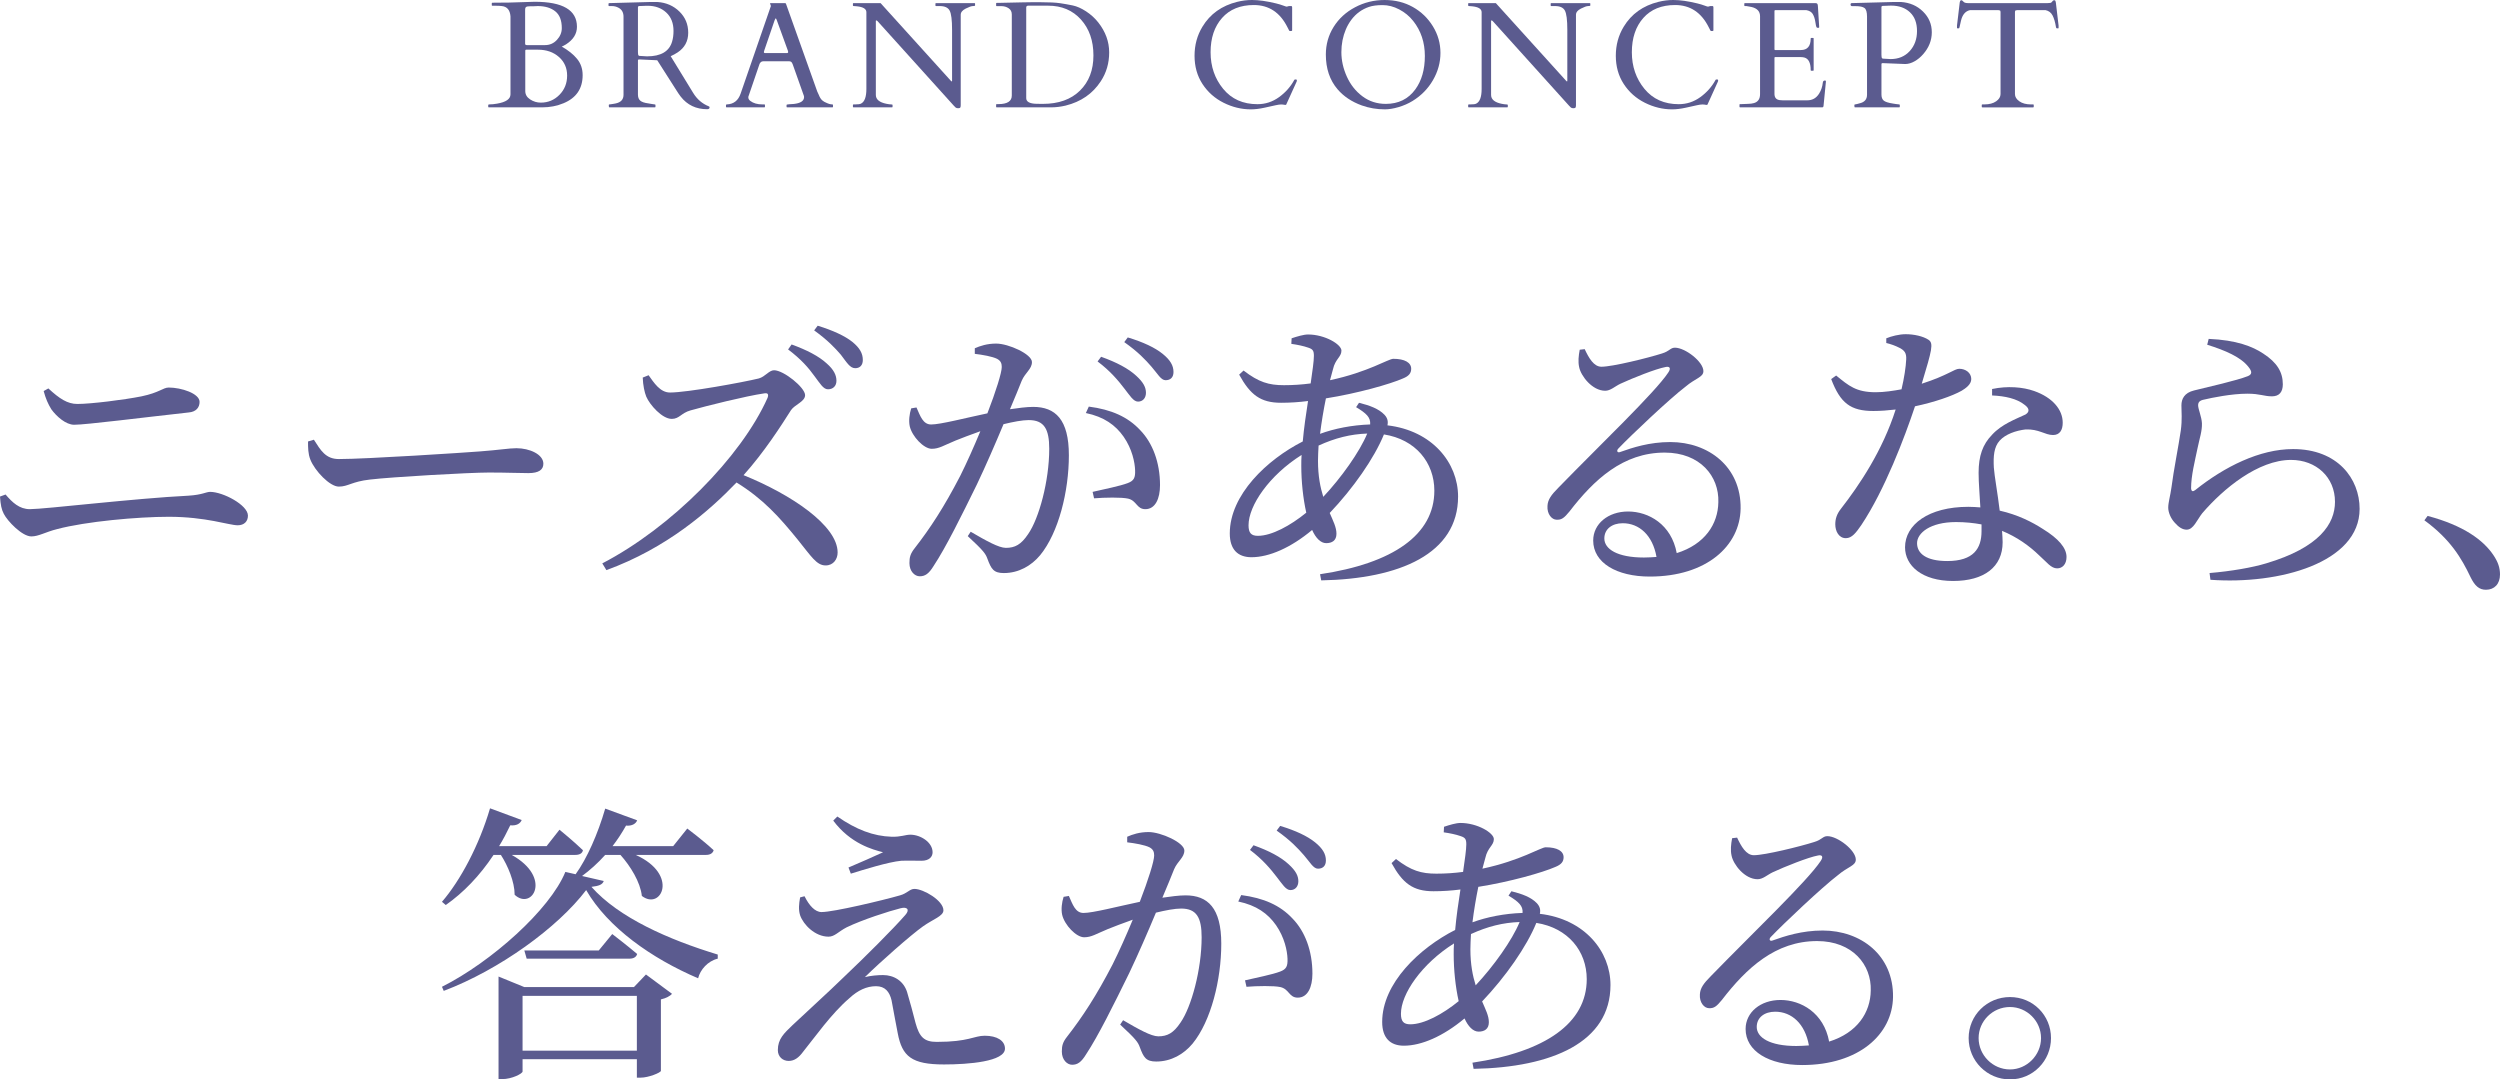 <?xml version="1.0" encoding="UTF-8"?><svg id="_レイヤー_2" xmlns="http://www.w3.org/2000/svg" viewBox="0 0 1023.599 441.951"><defs><style>.cls-1{fill:#5b5b8f;stroke-width:0px;}</style></defs><g id="_デザイン"><path class="cls-1" d="M200.143,43.957c-.162,0-.242-.08-.242-.242v-.727c0-.161.141-.242.424-.242.948,0,1.998-.101,3.148-.303,3.693-.625,5.54-1.896,5.54-3.814V6.69c-.202-2.583-1.383-3.985-3.542-4.208-.646-.08-1.362-.121-2.149-.121h-1.726c-.162,0-.242-.08-.242-.242v-.757c0-.161.08-.242.242-.242l1.332-.03,5.207-.03,10.777-.333c11.544,0,17.316,3.411,17.316,10.232,0,2.887-1.494,5.288-4.48,7.205-.465.303-.863.525-1.196.666-.333.142-.52.223-.56.242,2.664,1.494,4.758,3.169,6.281,5.025,1.523,1.857,2.286,4.077,2.286,6.66,0,5.51-2.604,9.345-7.811,11.504-2.685,1.131-5.601,1.695-8.749,1.695h-21.857ZM215.007,17.892c0,.384.231.575.696.575h7.447c1.938,0,3.566-.716,4.889-2.149,1.322-1.433,1.983-3.037,1.983-4.813,0-3.168-.898-5.464-2.694-6.887-1.797-1.423-4.188-2.135-7.175-2.135-.908.061-1.539.091-1.893.091s-.722-.005-1.104-.015c-.384-.01-.768.015-1.15.075-.384.061-.646.192-.787.394-.142.202-.212.535-.212.999v13.865ZM215.461,20.344c-.263,0-.394.111-.394.333v16.59c0,1.434.671,2.584,2.013,3.451,1.342.868,2.79,1.302,4.345,1.302,2.986,0,5.529-1.064,7.629-3.193,2.099-2.129,3.148-4.753,3.148-7.871s-1.126-5.666-3.376-7.645c-2.25-1.978-5.101-2.967-8.552-2.967h-4.813Z"/><path class="cls-1" d="M249.513,43.957c-.162,0-.242-.201-.242-.605v-.363c0-.161.08-.242.242-.242.121,0,.313-.02.574-.061.263-.04.535-.08.818-.121.282-.04.545-.086.787-.136s.413-.086.514-.106c2.059-.464,3.088-1.635,3.088-3.512V6.842c0-1.735-.695-2.967-2.088-3.693-.828-.443-1.716-.666-2.664-.666h-1.15c-.162,0-.242-.08-.242-.242v-.727c0-.161.121-.242.363-.242l16.619-.454h3.059c3.572.242,6.563,1.54,8.976,3.891,2.411,2.351,3.618,5.247,3.618,8.688s-1.434,6.12-4.299,8.037c-.889.586-1.848,1.11-2.877,1.574l9.174,14.985c1.594,2.624,3.733,4.471,6.418,5.54.222.061.332.202.332.424,0,.504-.332.757-.998.757-4.541,0-8.154-1.726-10.838-5.177-.586-.767-1.171-1.624-1.756-2.573l-7.842-12.291-7.205-.333h-.242c-.303,0-.453.142-.453.424v13.956c0,1.11.312,1.938.938,2.482.626.545,1.706.919,3.24,1.12.403.061.897.146,1.482.258.586.111.984.166,1.196.166s.317.081.317.242v.727c0,.162-.08.242-.242.242h-18.617ZM263.65,2.407c-.242.011-.499.021-.771.03s-.621.02-1.045.03-.635.177-.635.499v18.346l.061.908c.061.424.252.646.574.666l3.088.182c5.672,0,9.093-2.018,10.264-6.055.383-1.271.574-2.725.574-4.359,0-3.188-.994-5.701-2.981-7.538-1.988-1.836-4.526-2.755-7.614-2.755-.282,0-.545.006-.787.016s-.484.02-.727.03Z"/><path class="cls-1" d="M313.202,43.715c0,.162-.081.242-.242.242h-15.47c-.161,0-.242-.08-.242-.242v-.727c0-.161.131-.242.394-.242,2.765-.121,4.632-1.594,5.601-4.42l12.352-35.753c.021-.04.03-.091.03-.151l-.333-.999c0-.101.041-.151.121-.151h6.055c.041.021.096.041.167.061.07.021.126.081.166.182l12.806,35.935c.283.545.51,1.04.682,1.483.171.444.368.848.59,1.211.484.828,1.281,1.464,2.392,1.907.929.465,1.776.696,2.543.696.161,0,.242.091.242.272v.696c0,.162-.081.242-.242.242h-18.527c-.161,0-.242-.08-.242-.242v-.727c0-.161.374-.262,1.12-.303.747-.04,1.362-.08,1.847-.121,2.806-.303,4.208-1.251,4.208-2.846,0-.121-.02-.262-.061-.424l-4.571-12.896c-.021-.04-.061-.131-.121-.272-.242-.686-.666-1.029-1.271-1.029h-10.747c-.605,0-1.08.333-1.423.999-.061.142-.091.223-.091.242l-4.541,13.29v.272c0,.525.272.999.817,1.423,1.231.949,2.886,1.423,4.965,1.423h.787c.161,0,.242.081.242.242v.727ZM322.163,21.736c.363,0,.545-.151.545-.454,0-.161-.04-.343-.121-.545l-4.511-12.412c-.201-.545-.354-.817-.454-.817s-.263.283-.484.848l-4.238,12.382c-.081.202-.121.419-.121.651s.151.348.454.348h8.931Z"/><path class="cls-1" d="M349.463,43.957c-.161,0-.242-.08-.242-.242v-.727c0-.161.101-.242.303-.242h.696c1.109,0,1.867-.101,2.271-.303,1.493-.727,2.24-2.725,2.24-5.994V4.995c0-1.352-1.312-2.159-3.936-2.422-.585-.061-.994-.091-1.226-.091-.232,0-.349-.08-.349-.242v-.727c0-.161.081-.242.242-.242h11.08l28.729,31.757c.101.102.172.177.212.228s.106.075.197.075.136-.091.136-.272V12.2c0-4.016-.333-6.64-.999-7.871-.666-1.23-2.009-1.847-4.026-1.847h-1.544c-.161,0-.242-.08-.242-.242v-.727c0-.161.081-.242.242-.242h15.742c.161,0,.242.081.242.242v.727c0,.162-.298.242-.893.242-.596,0-1.574.344-2.937,1.029-1.362.687-2.044,1.534-2.044,2.543v37.024c0,.444-.061.763-.182.954s-.408.287-.862.287-.793-.091-1.015-.272-.484-.443-.787-.787l-31.212-34.603c-.202-.201-.384-.303-.545-.303-.102,0-.151.102-.151.303v30.213c0,1.837,1.453,3.048,4.359,3.633.808.162,1.423.242,1.847.242s.636.081.636.242v.727c0,.162-.081.242-.242.242h-15.742Z"/><path class="cls-1" d="M407.855,1.423c0-.161.08-.242.242-.242h.666l9.718-.212c1.17-.04,2.441-.061,3.814-.061h3.784c3.512,0,6.15.132,7.916.394,1.767.263,3.502.571,5.207.924,1.706.353,3.522,1.155,5.449,2.406,1.928,1.252,3.598,2.766,5.011,4.541,2.986,3.795,4.48,7.892,4.48,12.291,0,4.4-1.15,8.346-3.451,11.837-3.311,5.066-8.104,8.376-14.38,9.93-1.998.484-4.047.727-6.146.727h-22.069c-.162,0-.242-.08-.242-.242v-.848c0-.161.08-.242.242-.242h.666c3.673,0,5.51-1.17,5.51-3.512V5.934c0-1.13-.435-1.982-1.302-2.558-.868-.575-1.847-.863-2.937-.863h-1.938c-.162,0-.242-.08-.242-.242v-.848ZM420.933,2.331c-.505,0-.757.272-.757.817v37.024c0,1.494,1.402,2.271,4.208,2.331.827.021,1.695.03,2.604.03,6.438,0,11.499-1.806,15.182-5.419,3.684-3.612,5.525-8.42,5.525-14.425s-1.7-10.898-5.102-14.683c-3.4-3.784-7.876-5.677-13.426-5.677h-8.234Z"/><path class="cls-1" d="M526.636,42.807c-.102.162-.349.197-.742.106s-.853-.137-1.377-.137c-.525,0-1.268.106-2.226.318-.959.212-2.468.545-4.526.999s-3.936.681-5.631.681c-3.834,0-7.553-.903-11.155-2.709s-6.483-4.37-8.644-7.689c-2.159-3.319-3.238-7.17-3.238-11.55,0-4.379,1.079-8.345,3.238-11.897,3.148-5.207,7.892-8.598,14.229-10.172,2.019-.504,4.037-.757,6.055-.757,2.766,0,6.045.465,9.84,1.393,1.15.283,2.123.575,2.921.878.797.303,1.286.454,1.468.454l.908-.242h.939c.242,0,.363.172.363.515v9.415c0,.202-.182.303-.545.303-.363,0-.576-.045-.637-.136s-.121-.202-.182-.333-.126-.268-.196-.409c-.071-.141-.142-.272-.212-.394-.071-.121-.116-.212-.137-.272-3.027-6.074-7.618-9.112-13.773-9.112-5.551,0-9.89,1.767-13.018,5.298-3.129,3.532-4.693,8.21-4.693,14.032s1.721,10.822,5.162,15c3.44,4.178,8.118,6.267,14.031,6.267,3.229,0,6.171-.958,8.825-2.876,2.653-1.917,4.737-4.269,6.251-7.054.041-.121.162-.182.363-.182h.395c.201,0,.303.121.303.363s-.061.475-.182.696l-4.178,9.203Z"/><path class="cls-1" d="M572.584,43.866c-2.079.605-3.925.908-5.54.908-3.31,0-6.469-.534-9.476-1.604-4.117-1.493-7.427-3.703-9.93-6.63-3.188-3.733-4.783-8.466-4.783-14.198,0-4.137,1.06-7.906,3.179-11.307s5.051-6.09,8.795-8.068c3.743-1.978,7.77-2.967,12.079-2.967,4.309,0,8.169.959,11.579,2.876,3.411,1.918,6.146,4.552,8.204,7.901,2.059,3.351,3.088,6.979,3.088,10.884s-1.019,7.618-3.058,11.141c-2.038,3.522-4.834,6.372-8.386,8.552-1.756,1.07-3.673,1.907-5.752,2.513ZM549.213,21.373c0,3.351.742,6.676,2.226,9.976s3.607,5.989,6.372,8.067c2.765,2.079,5.964,3.118,9.597,3.118,5.167,0,9.193-1.978,12.079-5.934,2.604-3.572,3.905-8.133,3.905-13.684,0-5.55-1.594-10.333-4.783-14.35-1.554-1.957-3.456-3.526-5.706-4.707-2.251-1.181-4.521-1.771-6.812-1.771-2.291,0-4.168.253-5.631.757-1.464.505-2.791,1.196-3.981,2.074s-2.24,1.922-3.148,3.133-1.665,2.523-2.271,3.936c-1.23,2.906-1.847,6.035-1.847,9.385Z"/><path class="cls-1" d="M601.369,43.957c-.162,0-.242-.08-.242-.242v-.727c0-.161.102-.242.303-.242h.696c1.11,0,1.866-.101,2.271-.303,1.494-.727,2.24-2.725,2.24-5.994V4.995c0-1.352-1.312-2.159-3.936-2.422-.586-.061-.994-.091-1.226-.091-.232,0-.349-.08-.349-.242v-.727c0-.161.08-.242.242-.242h11.08l28.729,31.757c.101.102.171.177.212.228s.106.075.197.075.136-.091.136-.272V12.2c0-4.016-.333-6.64-.999-7.871-.666-1.23-2.008-1.847-4.026-1.847h-1.544c-.162,0-.242-.08-.242-.242v-.727c0-.161.08-.242.242-.242h15.742c.162,0,.242.081.242.242v.727c0,.162-.298.242-.893.242-.596,0-1.574.344-2.937,1.029-1.362.687-2.044,1.534-2.044,2.543v37.024c0,.444-.061.763-.182.954s-.408.287-.862.287-.792-.091-1.015-.272-.484-.443-.787-.787l-31.212-34.603c-.202-.201-.384-.303-.545-.303-.101,0-.151.102-.151.303v30.213c0,1.837,1.453,3.048,4.359,3.633.807.162,1.423.242,1.847.242s.636.081.636.242v.727c0,.162-.08.242-.242.242h-15.742Z"/><path class="cls-1" d="M699.116,42.807c-.102.162-.349.197-.741.106-.395-.091-.854-.137-1.378-.137-.525,0-1.267.106-2.226.318-.958.212-2.467.545-4.525.999s-3.936.681-5.631.681c-3.835,0-7.553-.903-11.156-2.709-3.602-1.806-6.483-4.37-8.643-7.689-2.16-3.319-3.239-7.17-3.239-11.55,0-4.379,1.079-8.345,3.239-11.897,3.148-5.207,7.891-8.598,14.229-10.172,2.018-.504,4.036-.757,6.055-.757,2.765,0,6.044.465,9.839,1.393,1.15.283,2.124.575,2.921.878.798.303,1.287.454,1.469.454l.908-.242h.938c.242,0,.363.172.363.515v9.415c0,.202-.182.303-.545.303s-.575-.045-.636-.136-.121-.202-.182-.333-.126-.268-.197-.409c-.07-.141-.141-.272-.211-.394-.071-.121-.117-.212-.137-.272-3.027-6.074-7.619-9.112-13.774-9.112-5.551,0-9.89,1.767-13.018,5.298-3.129,3.532-4.692,8.21-4.692,14.032s1.721,10.822,5.162,15c3.44,4.178,8.117,6.267,14.031,6.267,3.229,0,6.171-.958,8.824-2.876,2.654-1.917,4.738-4.269,6.252-7.054.04-.121.161-.182.363-.182h.394c.201,0,.303.121.303.363s-.061.475-.182.696l-4.178,9.203Z"/><path class="cls-1" d="M712.218,43.715v-.848c0-.161.08-.242.242-.242h.666c.848-.061,1.715-.096,2.604-.105.888-.01,1.695-.116,2.422-.318,1.654-.484,2.482-1.695,2.482-3.633V6.66c0-1.998-1.181-3.27-3.542-3.814-.666-.141-1.343-.262-2.028-.363h-.636c-.162,0-.242-.08-.242-.242v-.727c0-.161.08-.242.242-.242h28.79c.363,0,.625.066.787.197.161.131.262.419.303.862l.545,8.779c0,.202-.151.303-.454.303s-.525-.091-.666-.272c-.121-.201-.278-.938-.47-2.21-.191-1.271-.54-2.331-1.044-3.179-.505-.848-1.393-1.382-2.664-1.604h-12.624c-.263,0-.394.132-.394.394v15.651c0,.202.101.303.303.303h10.475c2.704,0,4.057-1.574,4.057-4.723,0-.161.08-.242.242-.242h.727c.161,0,.242.081.242.242v12.957c0,.162-.081.242-.242.242h-.727c-.162,0-.242-.08-.242-.242,0-2.986-.868-4.712-2.604-5.177-.484-.121-.999-.182-1.544-.182h-10.384c-.202,0-.303.102-.303.303v14.743c0,1.514.696,2.372,2.089,2.573.403.061.827.091,1.271.091h10.081c2.078,0,3.693-.918,4.844-2.755.827-1.312,1.332-2.815,1.514-4.511.061-.564.363-.848.908-.848.242,0,.363.132.363.394l-.999,10.172c-.121.283-.263.424-.424.424h-33.725c-.162,0-.242-.08-.242-.242Z"/><path class="cls-1" d="M759.5,43.957c-.162,0-.242-.201-.242-.605v-.363c0-.161.101-.242.303-.242.201,0,.499-.061.893-.182s.691-.201.893-.242c2.059-.464,3.088-1.635,3.088-3.512V6.842c0-1.856-.343-3.042-1.029-3.557-.686-.515-1.927-.772-3.723-.772h-1.363c-.424,0-.635-.242-.635-.727,0-.282.131-.454.393-.515h.213l16.982-.454h3.059c3.612.242,6.619,1.544,9.021,3.905,2.401,2.361,3.602,5.192,3.602,8.492s-1.18,6.292-3.541,8.976c-1.029,1.191-2.19,2.155-3.482,2.892-1.291.736-2.562,1.115-3.814,1.135l-9.082-.363h-.242c-.303,0-.453.142-.453.424v12.442c0,1.11.303,1.928.908,2.452.605.525,1.887.938,3.844,1.241.263.041.687.106,1.271.197.586.091.979.136,1.182.136.201,0,.303.081.303.242v.727c0,.162-.081.242-.242.242h-18.104ZM772.789,2.347c-.242.011-.499.021-.771.03s-.621.02-1.045.03-.635.177-.635.499v19.526l.061.908c.061.424.252.646.574.666l3.088.182c3.25,0,5.868-1.09,7.856-3.27,1.987-2.18,2.981-4.919,2.981-8.219s-.964-5.858-2.891-7.675c-1.928-1.816-4.496-2.725-7.705-2.725-.282,0-.545.006-.787.016s-.484.02-.727.03Z"/><path class="cls-1" d="M811.412,42.988c0-.161.091-.242.272-.242h.848c1.978,0,3.567-.424,4.769-1.271,1.2-.848,1.801-1.836,1.801-2.967V4.995c0-.424-.086-.661-.257-.711-.172-.05-.379-.096-.621-.137h-11.625c-1.877.404-3.108,1.847-3.693,4.329-.323,1.332-.515,2.186-.575,2.559s-.172.56-.333.56h-.545c-.121,0-.182-.04-.182-.121v-.999l1.12-9.445c.121-.625.322-.938.605-.938s.586.197.908.591.938.59,1.847.59h32.635c.868,0,1.393-.101,1.574-.303.182-.201.353-.398.515-.59s.368-.288.621-.288c.252,0,.413.102.484.303.07.202.125.414.166.636l1.12,9.445v.999c0,.081-.061.121-.182.121h-.545c-.161,0-.272-.151-.333-.454-.322-2.018-.787-3.617-1.393-4.798s-1.564-1.912-2.876-2.195h-11.655c-.242.041-.449.087-.62.137-.172.05-.258.287-.258.711v33.513c0,1.131.601,2.119,1.802,2.967,1.2.848,2.789,1.271,4.768,1.271h.878c.161,0,.242.081.242.242v.727c0,.162-.081.242-.242.242h-20.798c-.162,0-.242-.08-.242-.242v-.727Z"/><path class="cls-1" d="M0,203.312l2.28-.84c2.76,3.24,5.64,6,9.96,6,6,0,43.078-4.44,64.917-5.52,5.76-.36,7.2-1.561,8.88-1.561,5.28,0,15.479,5.4,15.479,9.72,0,2.399-1.56,3.96-4.2,3.96-3.479,0-12.959-3.48-28.199-3.48-12.719,0-33.959,1.92-45.718,5.04-4.8,1.2-7.56,3-10.56,3-3.84,0-9.839-6.36-11.279-9.239-.96-1.801-1.32-3.721-1.56-7.08ZM77.277,168.874c-18.479,2.04-42.118,5.04-46.918,5.04-3.36,0-7.2-3.36-9.359-6.36-1.32-2.159-2.28-4.319-3.12-7.439l1.92-1.08c4.56,4.2,7.8,6.36,11.879,6.36,5.52,0,19.08-1.681,26.279-3.12,7.44-1.56,8.76-3.601,11.16-3.601,5.04,0,12.6,2.4,12.6,5.881,0,2.279-1.44,4.079-4.44,4.319Z"/><path class="cls-1" d="M128.52,180.033c2.76,4.32,4.8,7.92,10.2,7.92,11.279,0,51.717-2.64,57.717-3.12,8.04-.6,12-1.319,15-1.319,5.399,0,11.039,2.52,11.039,6.359,0,2.4-1.8,3.84-6.119,3.84-4.32,0-8.52-.24-16.199-.24-7.92,0-39.719,1.801-48.719,2.88-7.439.841-8.879,2.88-12.719,2.88-3.72,0-9.84-6.479-11.64-11.039-.96-2.4-.96-4.92-.96-7.439l2.4-.721Z"/><path class="cls-1" d="M265.56,153.635c2.159,3,4.68,7.08,8.76,7.08,7.079,0,29.998-4.2,36.357-5.76,2.641-.721,4.2-3.36,6.24-3.36,3.96,0,12.72,7.079,12.72,10.199,0,2.64-4.2,3.84-5.76,6.12-3.96,6.24-10.92,17.159-19.439,26.639,19.56,7.92,38.519,20.639,38.519,31.679,0,2.64-1.68,5.28-4.92,5.28-3.72,0-5.88-3.721-11.52-10.68-7.32-9-14.039-16.56-24.959-23.279-11.16,11.64-28.559,26.879-53.277,35.879l-1.681-2.76c28.199-14.64,56.878-43.559,67.678-67.798.6-1.68-.12-2.04-1.44-1.8-7.439,1.08-23.759,5.16-30.119,6.96-3.84,1.079-4.559,3.479-7.68,3.479-3.959,0-8.999-5.76-10.439-9.119-.72-1.801-1.319-4.561-1.439-7.8l2.4-.96ZM324.117,141.035c6.24,2.279,11.16,4.8,14.4,7.8,2.879,2.52,3.959,4.8,3.959,7.079,0,2.16-1.439,3.48-3.479,3.48-1.92,0-3.239-2.4-5.52-5.4-2.4-3.359-5.521-6.959-10.8-10.919l1.439-2.04ZM334.796,133.355c6.24,1.92,11.16,4.199,14.16,6.6,3.119,2.52,4.319,4.8,4.319,7.439,0,2.16-1.2,3.36-3.12,3.36-2.16,0-3.479-2.4-5.879-5.521-2.4-2.76-5.28-5.879-10.92-9.959l1.439-1.92Z"/><path class="cls-1" d="M399.119,142.595c2.16-.96,5.04-1.92,8.76-1.92,5.04,0,14.64,4.32,14.64,7.56,0,2.881-2.76,4.32-4.2,7.68-1.08,2.76-2.76,6.84-4.799,11.64,3.239-.479,6.839-.96,9.479-.96,9.12,0,14.64,5.16,14.64,19.799,0,14.76-4.2,31.68-11.759,40.919-3.601,4.319-8.76,7.319-14.88,7.319-4.2,0-5.159-1.68-6.72-5.879-.72-2.041-1.68-3.36-8.039-9.24l1.199-1.8c6.359,3.72,11.52,6.6,14.399,6.6,3.72,0,6.239-1.319,9.12-5.64,4.439-6.359,8.639-21.719,8.639-34.918,0-8.04-2.039-11.76-8.398-11.76-2.641,0-6.36.72-10.32,1.68-3.359,8.039-7.319,17.159-10.92,24.719-6.359,12.959-12.719,25.799-17.639,33.238-2.04,3.36-3.6,4.32-5.76,4.32-2.04,0-4.2-2.04-4.2-5.4,0-2.399.36-3.84,2.16-6.119,6.36-8.16,11.999-16.799,18.599-29.519,2.761-5.521,5.641-12,8.28-18.359-4.08,1.44-7.8,2.88-10.2,3.84-4.919,2.04-6.719,3.36-9.719,3.36-3.24,0-8.04-5.041-9-9.24-.48-2.279-.12-5.04.6-7.32l2.16-.359c1.561,3.48,2.641,6.96,6,6.96,3.84,0,13.92-2.64,23.039-4.56,3.48-9,5.88-16.68,5.88-18.96,0-1.439-.36-2.52-1.92-3.359-1.92-.96-6-1.681-9.12-2.04v-2.28ZM445.797,166.475c9.239,1.199,15.959,4.199,20.999,9.6,5.16,5.279,8.16,13.318,8.16,22.559,0,5.52-1.92,9.84-6,9.84-3.6,0-3.48-3.48-7.08-4.32-2.64-.6-9.72-.48-13.92-.12l-.6-2.64c4.68-1.08,11.279-2.4,14.399-3.6,2.521-.96,3.12-2.16,3-5.28-.12-3.239-1.2-8.64-4.68-13.679-3.36-4.801-8.04-8.16-15.479-9.721l1.2-2.639ZM450.837,146.074c6.359,2.28,11.159,4.801,14.398,7.801,2.881,2.64,3.961,4.68,3.961,6.959,0,2.16-1.32,3.6-3.24,3.6s-3.36-2.52-5.641-5.399c-2.399-3.12-5.639-7.079-10.919-11.04l1.44-1.92ZM461.756,138.155c6.36,1.92,11.159,4.2,14.279,6.72s4.44,4.8,4.44,7.439c0,2.16-1.2,3.359-3.24,3.359-1.92,0-3.24-2.639-5.76-5.52-2.52-2.879-5.4-6-11.16-10.079l1.44-1.92Z"/><path class="cls-1" d="M556.438,164.914c4.319,1.08,8.04,2.4,10.439,4.92,1.2,1.32,1.56,2.64,1.2,4.32,18.359,2.159,28.918,15.359,28.918,29.158,0,23.398-23.879,33.719-56.037,34.318l-.48-2.52c29.879-4.439,46.799-16.199,46.799-34.199,0-11.52-7.68-20.998-20.64-23.039-3.96,9.721-12.6,22.08-22.199,32.159,1.44,3.36,2.761,5.88,2.761,8.52,0,2.76-1.801,3.84-4.2,3.84-2.28,0-4.32-2.159-5.76-5.399-8.76,7.319-17.64,11.159-24.839,11.159-5.641,0-8.88-3.239-8.88-9.72,0-15.839,15.239-30.238,29.879-37.678.479-5.4,1.319-11.16,2.159-16.56-3.6.479-7.439.72-11.039.72-8.399,0-12.6-3.24-17.159-11.52l1.8-1.68c6.24,4.8,10.319,6,16.56,6,3.72,0,7.319-.24,10.919-.721.721-5.039,1.32-9.119,1.32-11.279s-.48-2.76-2.279-3.359c-2.041-.721-4.44-1.2-6.961-1.561l.121-2.279c2.159-.721,4.92-1.561,6.719-1.561,6.96,0,13.68,4.08,13.68,6.6,0,2.641-2.52,3.36-3.479,7.68-.36,1.32-.72,2.76-1.2,4.439,15.72-3.359,23.879-8.759,25.919-8.759,4.68,0,7.319,1.56,7.319,4.079,0,1.801-.959,3-3.359,3.961-5.16,2.279-18.6,6.119-31.559,8.159-.96,4.68-1.8,9.72-2.4,14.52,5.88-2.16,13.08-3.601,20.52-3.84.24-2.88-1.561-4.56-5.76-7.08l1.2-1.8ZM534.838,209.912c-1.319-5.88-2.04-12.84-2.04-19.199,0-1.439,0-2.88.12-4.439-13.319,8.399-21.719,20.759-21.719,28.799,0,3.119,1.08,4.319,3.84,4.319,5.64,0,13.319-4.2,19.799-9.479ZM541.798,203.433c7.32-7.8,14.879-18.359,17.999-25.919-6.839.24-13.079,1.8-19.919,4.92-.12,2.279-.24,4.319-.24,6.239,0,6.24.96,10.92,2.16,14.76Z"/><path class="cls-1" d="M648.839,142.955c1.68,3.6,3.72,7.199,6.84,7.199,4.56,0,19.079-3.6,24.719-5.399,3.24-.96,3.479-2.399,5.399-2.399,4.2,0,11.64,5.76,11.64,9.6,0,2.52-3.24,2.879-7.319,6.359-6.601,5.039-22.199,19.799-27.48,25.318-.959.961-.359,1.92.721,1.44,5.039-1.8,11.999-4.08,20.519-4.08,15.72,0,29.039,10.2,28.799,27.239-.239,15.239-13.919,27.839-37.198,27.839-13.56,0-23.159-5.64-23.159-14.76,0-6.839,6.12-11.88,14.279-11.88,8.399,0,17.76,5.28,19.919,17.04,11.52-3.601,16.92-11.88,17.04-20.88.36-10.559-7.44-20.278-21.96-20.278-17.039,0-28.918,11.039-38.998,24.118-2.16,2.641-3.24,3.48-5.279,3.36-1.92,0-3.96-2.28-3.721-5.64.121-2.52,1.44-4.439,4.561-7.56,16.799-17.279,39.478-38.878,44.878-47.038,1.32-1.92.479-2.641-1.08-2.28-3.96.72-13.56,4.56-18.479,6.84-2.279,1.08-4.079,2.88-6.239,2.88-5.28,0-9.96-6-10.68-9.72-.479-2.159-.239-4.56.24-7.079l2.04-.24ZM678.238,228.031c-1.56-8.879-7.08-13.799-13.799-13.799-4.44,0-7.561,2.399-7.561,6.239,0,4.319,5.28,7.8,16.199,7.8,1.801,0,3.48-.12,5.16-.24Z"/><path class="cls-1" d="M772.32,138.516c2.039-.84,5.279-1.681,7.919-1.681,3.479,0,7.2.841,9.36,2.28,2.159,1.439,1.439,4.08-2.761,17.999,10.8-3.479,13.319-6.12,15.359-6.12,2.64,0,4.92,1.681,4.92,4.2,0,2.28-2.399,3.84-3.96,4.8-3.84,2.16-11.159,4.68-19.079,6.359-4.2,12.6-12.359,34.199-21.959,48.599-2.16,3.12-3.84,5.399-6.36,5.399-2.879,0-4.319-2.88-4.319-5.64,0-2.28.601-4.2,2.28-6.359,7.56-9.72,17.039-23.759,22.439-40.679-3.121.36-6.24.6-9.12.6-9.36,0-13.56-3.239-17.279-13.079l2.04-1.44c5.16,4.2,8.159,6.84,16.199,6.84,3.479,0,7.319-.6,10.56-1.199,1.08-4.561,1.8-9.24,1.92-12.24.12-2.52-.601-3.6-2.64-4.68-1.801-.959-3.96-1.68-5.52-2.039v-1.92ZM815.637,159.274c6.24-1.32,12.6-.84,17.279.84,7.44,2.64,11.64,7.56,11.64,12.96,0,3-1.199,5.039-3.96,5.039-3.359,0-5.76-2.52-11.279-2.279-3.96.479-8.159,1.92-10.56,4.56s-2.64,6.479-2.4,11.04c.24,3.479,1.561,10.559,2.4,17.639,7.439,1.68,13.319,4.68,17.76,7.56,6.239,3.84,9.6,7.68,9.6,11.399,0,3-1.681,4.68-3.84,4.68-2.521,0-4.2-2.52-7.32-5.279-4.08-3.96-9.119-7.56-15.239-10.08.12,1.68.24,3.24.24,4.68,0,10.08-7.56,15.84-20.279,15.84s-19.679-6.24-19.679-13.799c0-9.24,9.6-16.561,25.918-16.561,1.68,0,3.36.121,4.92.24-.24-4.92-.72-9.84-.72-14.159,0-6.96,1.68-11.64,5.52-15.599,3.96-4.32,9.6-6.36,13.68-8.28,1.92-1.2,1.44-2.64-.36-3.96-3.119-2.52-7.92-3.6-13.319-3.84v-2.64ZM811.318,214.712c-3.24-.6-6.72-.96-10.439-.96-10.68,0-15.96,4.561-15.96,8.64,0,4.2,3.72,7.319,12.36,7.319,10.799,0,14.039-5.159,14.039-12.239v-2.76Z"/><path class="cls-1" d="M903.719,141.155l.6-2.4c11.399.48,17.999,3.12,22.319,6,5.76,3.72,8.039,7.68,8.039,12.6,0,3.12-1.439,4.92-4.439,4.92-3.359,0-4.8-1.08-10.08-1.08-6.479,0-14.639,1.68-17.639,2.399-2.04.36-2.52,1.2-2.52,2.4,0,1.439,1.439,4.68,1.56,7.319.12,3.12-.96,6.12-1.8,10.2-1.08,5.279-2.641,11.159-2.641,16.439.121,1.319.721,1.439,1.681.72,11.999-9.6,26.399-16.8,40.078-16.8,18.239,0,27.239,12.119,27.239,24.479,0,22.079-32.879,31.079-61.078,29.038l-.359-2.76c8.76-.72,17.639-2.279,23.158-3.959,21.84-6.48,28.199-16.199,28.199-25.199,0-10.08-7.68-17.16-17.999-17.16-13.439,0-27.719,11.76-36.358,21.84-2.16,2.76-3.6,6.72-6.359,6.72-1.681,0-3.24-.96-4.92-2.88-1.68-1.8-2.641-4.32-2.641-6.12,0-2.159.84-4.8,1.32-8.279.84-6.72,3-17.52,3.84-23.399.6-4.56.24-7.439.24-10.199,0-2.641,1.199-5.16,5.16-6.12,5.879-1.439,17.519-4.079,22.078-5.88,1.68-.72,1.801-1.8.24-3.72-3.119-4.079-9.6-6.839-16.919-9.119Z"/><path class="cls-1" d="M993.96,211.232c14.879,3.959,22.799,9.959,26.879,15.959,2.04,3,2.76,5.4,2.76,8.04,0,3.84-2.279,6.239-5.76,6.239-2.76,0-4.56-1.56-6.359-5.279-3.6-7.561-8.16-15.359-18.84-23.159l1.32-1.8Z"/><path class="cls-1" d="M202.08,350.035c-5.64,8.52-12.359,15.479-19.56,20.519l-1.56-1.319c7.56-8.76,15.239-23.16,19.68-38.279l12.959,4.801c-.6,1.439-2.04,2.399-4.68,2.159-1.44,3-2.88,5.76-4.561,8.52h19.439l5.28-6.72s5.88,4.8,9.6,8.4c-.24,1.319-1.44,1.92-3.12,1.92h-26.039c16.799,9.359,8.279,22.918,1.2,16.318,0-5.279-2.76-11.879-5.64-16.318h-3ZM247.198,360.715c-.479,1.439-1.92,2.039-5.04,2.399,11.16,12.6,31.559,21.599,51.718,27.719v1.68c-4.079.96-7.199,4.56-8.04,8.04-19.078-8.16-36.958-20.76-45.838-36.119-11.639,15.359-35.518,32.639-58.317,41.279l-.72-1.681c20.279-10.199,44.278-31.679,50.518-47.038l4.2.96c4.68-6.479,9.12-16.56,12.119-26.879l13.079,4.8c-.479,1.32-2.039,2.4-4.559,2.16-1.681,3-3.48,5.76-5.521,8.399h24.839l5.76-7.199s6.72,5.04,10.8,8.88c-.36,1.319-1.56,1.92-3.12,1.92h-28.799c17.879,8.039,10.439,22.918,2.52,16.799-.6-5.64-4.68-12.239-8.759-16.799h-6.24c-2.999,3.359-6.239,6.239-9.479,8.639l8.88,2.041ZM264.477,398.992l10.68,7.92c-.72.84-2.4,1.801-4.56,2.28v29.278c-.121.721-5.04,2.76-8.28,2.76h-1.56v-7.559h-46.799v5.039c0,.84-4.319,3.12-8.399,3.12h-1.439v-41.999l10.56,4.32h44.878l4.92-5.16ZM260.757,430.191v-22.439h-46.799v22.439h46.799ZM250.677,382.434s6.12,4.68,10.199,8.159c-.359,1.32-1.56,1.92-3.119,1.92h-42.118l-.96-3.359h30.479l5.52-6.72Z"/><path class="cls-1" d="M329.4,366.954c1.92,3.84,4.319,6.479,6.959,6.479,4.92,0,25.079-4.8,32.159-6.84,2.999-.84,3.96-2.64,5.88-2.64,3.72,0,11.879,4.8,11.879,8.76,0,2.399-4.199,3.6-8.399,6.6-5.04,3.6-17.159,14.279-23.759,20.759,2.399-.6,5.279-.84,7.439-.84,4.439,0,8.399,2.4,9.84,6.96,1.199,3.96,2.52,8.999,3.479,12.72,1.56,5.64,3.479,7.68,8.64,7.68,13.199,0,15.239-2.52,19.68-2.52,5.039,0,8.279,2.039,8.279,5.279,0,5.279-14.879,6.479-24.959,6.479-13.199,0-17.159-3.239-18.959-12.839-.84-4.08-1.68-9.12-2.52-13.439-.841-3.48-2.641-5.76-6.36-5.76-3.84,0-7.439,1.68-10.919,4.92-7.44,6.359-14.28,16.199-18.96,21.959-1.68,2.279-3.479,3.719-5.88,3.719-2.399,0-4.439-1.68-4.439-4.439,0-4.56,2.52-6.84,6-10.199,4.92-4.68,14.879-13.68,20.879-19.56,9.119-8.64,20.398-19.919,25.318-25.559,1.92-2.16.84-3.479-1.92-2.76-4.799,1.2-15.599,4.68-22.078,7.8-3.48,1.8-4.92,3.84-7.44,3.84-5.52,0-10.319-4.92-11.64-8.76-.72-2.28-.479-4.68,0-7.32l1.801-.479ZM341.159,335.995l1.681-1.68c7.799,5.399,14.759,8.04,22.199,8.279,3.84.12,5.639-.84,7.68-.84,4.199,0,9.119,3.12,9.119,7.2,0,1.8-1.32,3.479-4.561,3.479-2.879,0-5.159-.12-8.279,0-5.279.479-15.6,3.72-20.639,5.28l-.96-2.521c4.8-2.04,10.56-4.56,14.159-6.239-4.199-1.08-13.319-3.48-20.399-12.96Z"/><path class="cls-1" d="M461.519,342.595c2.16-.96,5.04-1.92,8.76-1.92,5.04,0,14.64,4.32,14.64,7.56,0,2.881-2.761,4.32-4.2,7.68-1.08,2.76-2.76,6.84-4.8,11.64,3.24-.479,6.84-.96,9.479-.96,9.12,0,14.64,5.16,14.64,19.799,0,14.76-4.2,31.68-11.76,40.919-3.6,4.319-8.759,7.319-14.879,7.319-4.2,0-5.16-1.68-6.72-5.879-.721-2.041-1.68-3.36-8.04-9.24l1.2-1.8c6.359,3.72,11.52,6.6,14.399,6.6,3.72,0,6.239-1.319,9.12-5.64,4.439-6.359,8.639-21.719,8.639-34.918,0-8.04-2.039-11.76-8.399-11.76-2.64,0-6.359.72-10.319,1.68-3.359,8.039-7.32,17.159-10.92,24.719-6.359,12.959-12.719,25.799-17.639,33.238-2.04,3.36-3.6,4.32-5.76,4.32-2.04,0-4.2-2.04-4.2-5.4,0-2.399.36-3.84,2.16-6.119,6.359-8.16,11.999-16.799,18.599-29.519,2.76-5.521,5.641-12,8.28-18.359-4.08,1.44-7.8,2.88-10.2,3.84-4.92,2.04-6.719,3.36-9.719,3.36-3.24,0-8.04-5.041-9-9.24-.48-2.279-.12-5.04.6-7.32l2.16-.359c1.561,3.48,2.64,6.96,6,6.96,3.84,0,13.919-2.64,23.039-4.56,3.479-9,5.879-16.68,5.879-18.96,0-1.439-.359-2.52-1.92-3.359-1.92-.96-5.999-1.681-9.119-2.04v-2.28ZM508.197,366.475c9.24,1.199,15.96,4.199,21,9.6,5.159,5.279,8.159,13.318,8.159,22.559,0,5.52-1.92,9.84-5.999,9.84-3.601,0-3.48-3.48-7.08-4.32-2.641-.6-9.72-.48-13.92-.12l-.6-2.64c4.68-1.08,11.279-2.4,14.399-3.6,2.52-.96,3.12-2.16,3-5.28-.12-3.239-1.2-8.64-4.681-13.679-3.359-4.801-8.039-8.16-15.479-9.721l1.199-2.639ZM513.237,346.074c6.36,2.28,11.159,4.801,14.399,7.801,2.88,2.64,3.96,4.68,3.96,6.959,0,2.16-1.319,3.6-3.239,3.6s-3.36-2.52-5.641-5.399c-2.399-3.12-5.64-7.079-10.919-11.04l1.439-1.92ZM524.157,338.155c6.359,1.92,11.159,4.2,14.279,6.72s4.44,4.8,4.44,7.439c0,2.16-1.201,3.359-3.24,3.359-1.92,0-3.24-2.639-5.76-5.52-2.52-2.879-5.4-6-11.16-10.079l1.44-1.92Z"/><path class="cls-1" d="M618.837,364.914c4.32,1.08,8.04,2.4,10.439,4.92,1.2,1.32,1.561,2.64,1.2,4.32,18.359,2.159,28.919,15.359,28.919,29.158,0,23.398-23.879,33.719-56.037,34.318l-.48-2.52c29.879-4.439,46.798-16.199,46.798-34.199,0-11.52-7.68-20.998-20.64-23.039-3.959,9.721-12.599,22.08-22.198,32.159,1.439,3.36,2.76,5.88,2.76,8.52,0,2.76-1.8,3.84-4.2,3.84-2.279,0-4.319-2.159-5.76-5.399-8.76,7.319-17.639,11.159-24.839,11.159-5.64,0-8.88-3.239-8.88-9.72,0-15.839,15.24-30.238,29.879-37.678.48-5.4,1.32-11.16,2.16-16.56-3.6.479-7.439.72-11.039.72-8.4,0-12.6-3.24-17.16-11.52l1.801-1.68c6.239,4.8,10.319,6,16.559,6,3.721,0,7.32-.24,10.92-.721.72-5.039,1.32-9.119,1.32-11.279s-.48-2.76-2.28-3.359c-2.04-.721-4.44-1.2-6.96-1.561l.12-2.279c2.16-.721,4.92-1.561,6.72-1.561,6.96,0,13.68,4.08,13.68,6.6,0,2.641-2.52,3.36-3.48,7.68-.359,1.32-.72,2.76-1.199,4.439,15.719-3.359,23.879-8.759,25.918-8.759,4.681,0,7.32,1.56,7.32,4.079,0,1.801-.96,3-3.359,3.961-5.16,2.279-18.6,6.119-31.559,8.159-.961,4.68-1.801,9.72-2.4,14.52,5.88-2.16,13.079-3.601,20.52-3.84.239-2.88-1.561-4.56-5.76-7.08l1.199-1.8ZM597.239,409.912c-1.32-5.88-2.04-12.84-2.04-19.199,0-1.439,0-2.88.12-4.439-13.319,8.399-21.72,20.759-21.72,28.799,0,3.119,1.08,4.319,3.84,4.319,5.641,0,13.32-4.2,19.8-9.479ZM604.199,403.433c7.319-7.8,14.879-18.359,17.999-25.919-6.84.24-13.079,1.8-19.919,4.92-.121,2.279-.24,4.319-.24,6.239,0,6.24.96,10.92,2.16,14.76Z"/><path class="cls-1" d="M711.239,342.955c1.681,3.6,3.72,7.199,6.84,7.199,4.56,0,19.079-3.6,24.72-5.399,3.239-.96,3.479-2.399,5.399-2.399,4.2,0,11.64,5.76,11.64,9.6,0,2.52-3.24,2.879-7.32,6.359-6.6,5.039-22.199,19.799-27.479,25.318-.96.961-.36,1.92.72,1.44,5.04-1.8,11.999-4.08,20.52-4.08,15.72,0,29.038,10.2,28.799,27.239-.24,15.239-13.92,27.839-37.198,27.839-13.561,0-23.16-5.64-23.16-14.76,0-6.839,6.12-11.88,14.28-11.88,8.399,0,17.759,5.28,19.919,17.04,11.52-3.601,16.92-11.88,17.039-20.88.36-10.559-7.439-20.278-21.959-20.278-17.039,0-28.919,11.039-38.998,24.118-2.16,2.641-3.24,3.48-5.28,3.36-1.92,0-3.96-2.28-3.72-5.64.12-2.52,1.439-4.439,4.561-7.56,16.799-17.279,39.478-38.878,44.877-47.038,1.32-1.92.48-2.641-1.079-2.28-3.96.72-13.56,4.56-18.479,6.84-2.279,1.08-4.08,2.88-6.24,2.88-5.279,0-9.959-6-10.68-9.72-.479-2.159-.239-4.56.24-7.079l2.04-.24ZM740.638,428.031c-1.561-8.879-7.08-13.799-13.8-13.799-4.44,0-7.56,2.399-7.56,6.239,0,4.319,5.279,7.8,16.199,7.8,1.8,0,3.48-.12,5.16-.24Z"/><path class="cls-1" d="M806.041,425.031c0-9.359,7.56-16.799,16.919-16.799,9.36,0,16.8,7.439,16.8,16.799s-7.439,16.92-16.8,16.92c-9.359,0-16.919-7.561-16.919-16.92ZM810.121,425.031c0,6.96,5.76,12.84,12.839,12.84,6.96,0,12.72-5.88,12.72-12.84,0-6.959-5.76-12.719-12.72-12.719-7.079,0-12.839,5.76-12.839,12.719Z"/></g></svg>